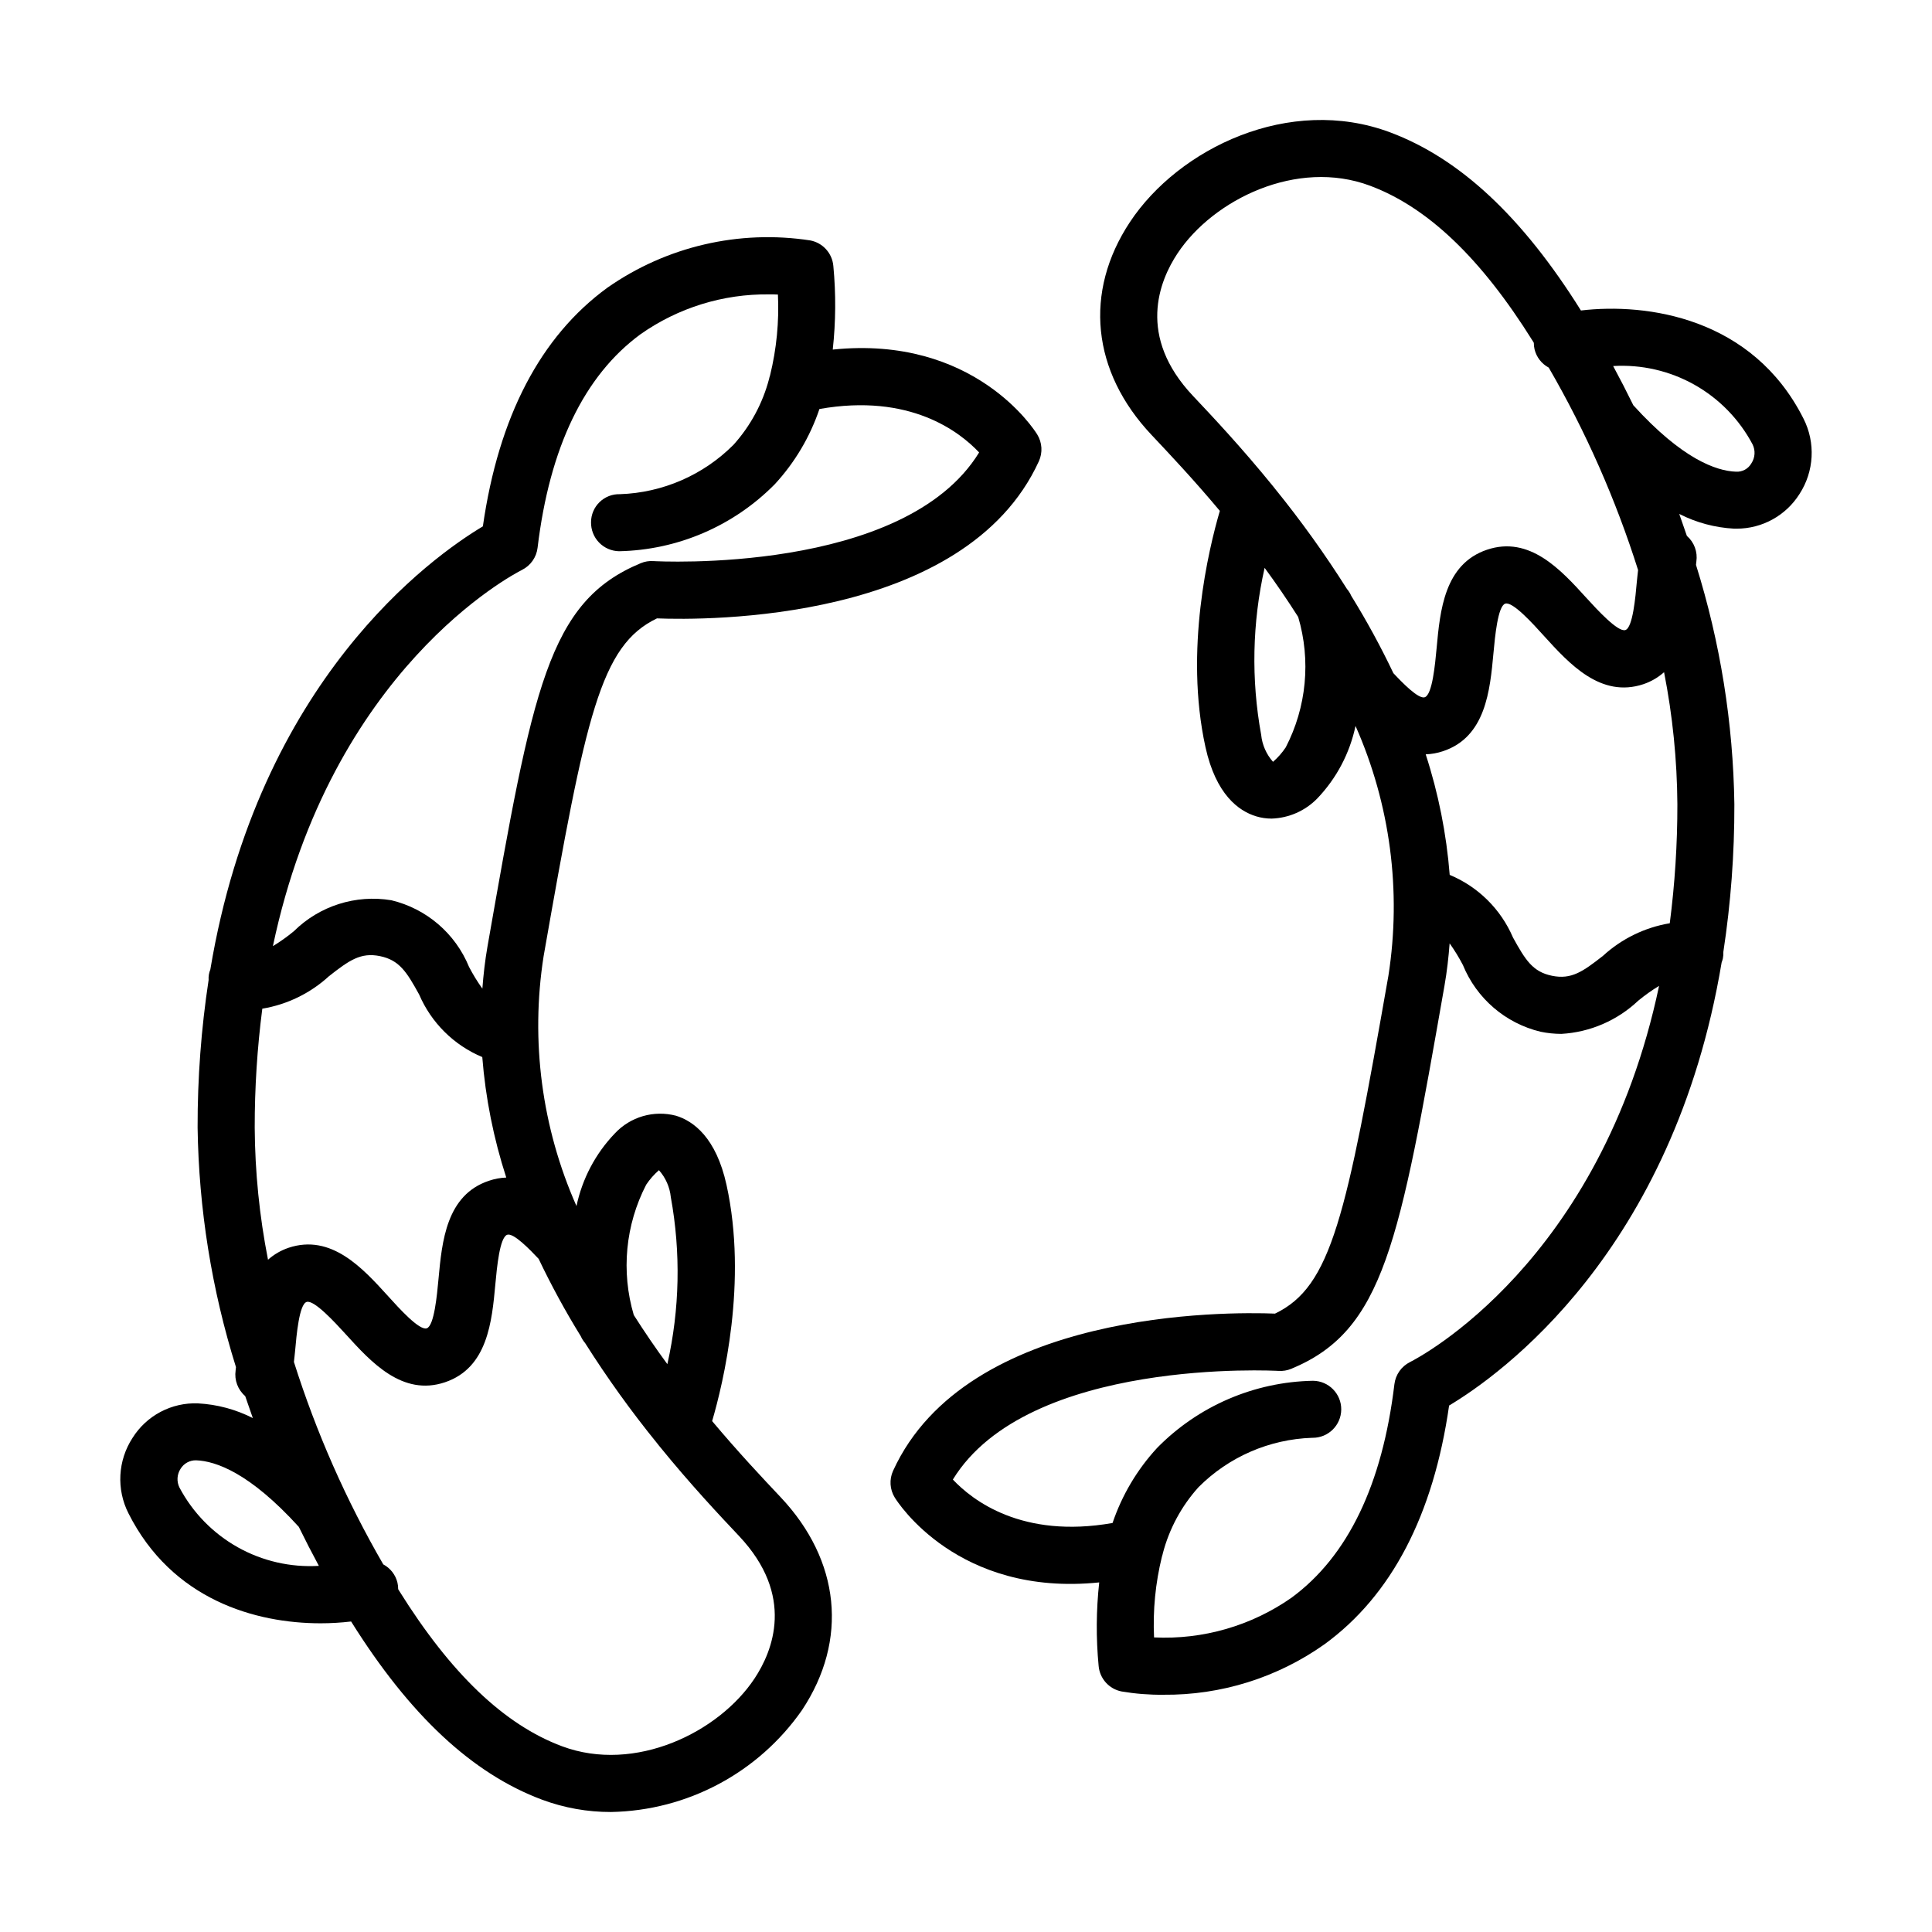 <?xml version="1.0" encoding="UTF-8"?>
<!-- Uploaded to: ICON Repo, www.iconrepo.com, Generator: ICON Repo Mixer Tools -->
<svg fill="#000000" width="800px" height="800px" version="1.1" viewBox="144 144 512 512" xmlns="http://www.w3.org/2000/svg">
 <g>
  <path d="m467.27 279.39c-2.953 10.078-9.453 36.961-3.809 62.602 2.769 12.594 8.812 16.93 13.391 18.328v0.004c1.34 0.406 2.734 0.617 4.137 0.613 4.566-0.145 8.898-2.051 12.09-5.32 5.109-5.34 8.625-12 10.148-19.234 9.199 20.77 12.223 43.75 8.715 66.195-11.227 63.922-15.043 82.348-30.051 89.543-12.672-0.504-81.664-1.109-101.21 41.641-1.047 2.289-0.887 4.949 0.434 7.098 0.719 1.176 16.68 26.348 54.191 22.496h-0.004c-0.805 7.356-0.859 14.773-0.152 22.141 0.293 3.359 2.777 6.121 6.09 6.762 3.641 0.613 7.328 0.906 11.02 0.867 15.309 0.156 30.281-4.531 42.766-13.391 17.746-12.941 28.832-34.207 33-63.25 13.492-8.062 59.402-40.711 72.223-117.42 0.133-0.344 0.242-0.699 0.328-1.059 0.113-0.57 0.156-1.156 0.129-1.738 1.973-12.945 2.949-26.023 2.918-39.121-0.309-21.531-3.734-42.902-10.168-63.453 0.039-0.281 0.055-0.594 0.098-0.875v-0.004c0.375-2.547-0.574-5.113-2.519-6.805-0.652-1.941-1.324-3.879-2.016-5.812 4.512 2.301 9.457 3.629 14.516 3.902h0.715c6.746 0.004 13.023-3.461 16.625-9.168 3.898-5.988 4.309-13.602 1.078-19.977-13.504-26.844-41.508-30.73-58.992-28.672-15.551-24.859-32.102-40.305-50.602-47.223-26.672-9.957-55.965 4.258-68.891 23.75-12.297 18.547-10.16 39.648 5.719 56.469 4.641 4.93 11.078 11.742 18.082 20.109zm17.465 62.668c-0.949 1.422-2.082 2.711-3.371 3.832-1.773-1.996-2.871-4.5-3.141-7.156-2.68-14.66-2.367-29.711 0.914-44.25 3.023 4.109 5.996 8.453 8.891 13.008h0.004c3.406 11.516 2.223 23.902-3.297 34.566zm100.26-19.922v0.004c2.269 11.527 3.449 23.246 3.527 34.992 0.012 10.547-0.664 21.082-2.016 31.539-6.602 1.102-12.746 4.098-17.684 8.621-5.352 4.195-8.375 6.344-13.512 5.301-5.141-1.043-7.078-4.203-10.363-10.16v-0.004c-3.219-7.496-9.23-13.441-16.762-16.578-0.855-10.863-2.992-21.586-6.359-31.945 1.562-0.055 3.106-0.336 4.586-0.832 11.32-3.758 12.453-16.09 13.371-26 0.402-4.344 1.148-12.43 3.109-13.098 1.961-0.672 7.371 5.336 10.293 8.566 6.699 7.375 15.027 16.539 26.355 12.766v-0.004c2.004-0.672 3.852-1.746 5.43-3.148zm-67.316 182.82c-2.285 1.133-3.844 3.344-4.148 5.875-3.184 26.586-12.352 45.621-27.25 56.566v0.004c-10.648 7.449-23.465 11.156-36.445 10.531-0.336-7.191 0.363-14.395 2.082-21.391 0.109-0.316 0.199-0.641 0.266-0.973 1.707-6.481 4.938-12.457 9.422-17.438 8-8.035 18.766-12.719 30.102-13.098h0.109c4.176 0.035 7.586-3.316 7.625-7.492 0.035-4.172-3.32-7.586-7.492-7.621-15.555 0.293-30.379 6.672-41.281 17.77-5.297 5.734-9.328 12.523-11.832 19.918-24.023 4.238-37.168-6.047-42.32-11.512 19.891-32.449 85.648-28.824 86.316-28.793h0.004c1.145 0.078 2.293-0.113 3.356-0.555 24.582-10.176 28.617-33.199 40.613-101.55 0.66-3.762 1.078-7.492 1.359-11.199 1.309 1.832 2.484 3.754 3.523 5.75 3.617 8.859 11.277 15.438 20.582 17.672 1.805 0.375 3.644 0.562 5.488 0.57 7.613-0.43 14.832-3.543 20.371-8.781 1.75-1.445 3.606-2.766 5.543-3.945-15.488 73.363-63.586 98.48-65.992 99.688zm90.762-243.21c0.805 1.613 0.691 3.531-0.305 5.039-0.824 1.461-2.418 2.324-4.094 2.215-5.273-0.191-14.262-3.387-27.156-17.562l-0.051-0.07c-1.707-3.488-3.484-6.945-5.332-10.363 7.5-0.453 14.969 1.262 21.52 4.941 6.547 3.676 11.898 9.164 15.418 15.801zm-152.39-50.59c9.453-14.262 31.648-25.191 51.012-17.941 15.297 5.715 29.418 19.195 43.168 41.215 0.086 0.137 0.168 0.281 0.25 0.418v0.004c-0.004 0.582 0.062 1.164 0.195 1.734 0.504 2.07 1.871 3.828 3.754 4.832 9.832 16.965 17.77 34.957 23.68 53.656-0.098 0.977-0.227 1.914-0.312 2.898-0.383 4.316-1.094 12.348-3.047 12.992-1.953 0.645-7.453-5.352-10.387-8.566-6.691-7.359-15.008-16.531-26.305-12.711-11.297 3.82-12.426 16.121-13.336 26.027-0.402 4.332-1.145 12.398-3.141 13.059-1.652 0.59-6-3.898-8.328-6.387v-0.004c-3.344-7.027-7.07-13.867-11.164-20.488-0.289-0.66-0.672-1.277-1.141-1.824-5.84-9.242-12.223-18.133-19.113-26.621-0.121-0.176-0.254-0.344-0.395-0.504-8.484-10.453-16.234-18.676-21.301-24.043-14.875-15.777-8.945-30.418-4.09-37.746z"/>
  <path d="m228.94 574.19c2.711 0 5.418-0.16 8.109-0.477 15.551 24.863 32.102 40.305 50.602 47.223 5.84 2.172 12.023 3.277 18.254 3.262 20.234-0.359 39.07-10.402 50.641-27.012 12.297-18.547 10.16-39.648-5.719-56.469-4.66-4.934-11.082-11.758-18.102-20.113 2.953-10.078 9.453-36.961 3.809-62.602-2.769-12.594-8.812-16.93-13.391-18.328h-0.004c-2.875-0.754-5.902-0.715-8.758 0.113-2.856 0.828-5.434 2.418-7.457 4.594-5.113 5.34-8.625 12.004-10.148 19.234-9.199-20.77-12.227-43.75-8.715-66.195 11.215-63.918 15.035-82.348 30.043-89.543 12.68 0.504 81.664 1.109 101.21-41.641l-0.004 0.004c1.047-2.293 0.887-4.953-0.434-7.102-0.719-1.176-16.695-26.359-54.191-22.496l0.004 0.004c0.809-7.367 0.859-14.793 0.156-22.168-0.293-3.363-2.781-6.121-6.094-6.762-18.871-2.906-38.137 1.578-53.785 12.523-17.746 12.941-28.832 34.207-33 63.25-13.492 8.062-59.41 40.719-72.223 117.43l0.004-0.004c-0.363 0.883-0.523 1.836-0.461 2.789-1.973 12.945-2.945 26.023-2.918 39.121 0.309 21.539 3.731 42.922 10.168 63.477-0.039 0.281-0.055 0.594-0.098 0.875l0.004 0.004c-0.371 2.555 0.59 5.121 2.543 6.805 0.652 1.941 1.324 3.879 2.016 5.812v0.004c-4.523-2.301-9.477-3.629-14.539-3.894-3.441-0.137-6.859 0.641-9.902 2.246-3.047 1.609-5.613 3.992-7.441 6.91-3.898 5.992-4.309 13.605-1.078 19.977 11.582 22.988 33.781 29.148 50.902 29.148zm115.01 14.645c-9.445 14.258-31.664 25.16-51.012 17.941-15.297-5.715-29.418-19.195-43.168-41.215-0.086-0.137-0.168-0.281-0.25-0.418v-0.004c0.004-0.582-0.062-1.164-0.195-1.734-0.504-2.07-1.871-3.828-3.754-4.828-9.828-16.969-17.77-34.961-23.68-53.656 0.098-0.977 0.227-1.914 0.312-2.898 0.383-4.316 1.094-12.348 3.047-12.992 1.953-0.645 7.457 5.356 10.387 8.566 6.688 7.359 15.004 16.531 26.305 12.711 11.301-3.82 12.426-16.121 13.336-26.027 0.402-4.332 1.145-12.398 3.141-13.059 1.652-0.57 6 3.906 8.328 6.387 3.348 7.027 7.074 13.871 11.164 20.496 0.289 0.652 0.672 1.258 1.137 1.801 5.848 9.25 12.242 18.145 19.145 26.637 0.121 0.176 0.254 0.344 0.391 0.504 8.484 10.453 16.234 18.672 21.301 24.043 14.852 15.781 8.922 30.422 4.066 37.746zm-72.141-164.7c0.859 10.852 2.992 21.57 6.356 31.926-1.562 0.059-3.106 0.348-4.582 0.852-11.32 3.758-12.453 16.09-13.371 26-0.402 4.344-1.148 12.43-3.109 13.098-1.961 0.672-7.375-5.336-10.293-8.566-6.699-7.375-15.023-16.547-26.355-12.766l0.004 0.004c-2.008 0.676-3.852 1.75-5.434 3.156-2.266-11.527-3.449-23.242-3.523-34.992-0.012-10.547 0.66-21.078 2.012-31.535 6.606-1.102 12.75-4.098 17.684-8.625 5.352-4.195 8.383-6.352 13.512-5.301 5.129 1.055 7.078 4.203 10.363 10.16l0.004 0.004c3.211 7.492 9.211 13.441 16.734 16.586zm43.449 33.805c0.949-1.422 2.082-2.707 3.371-3.828 1.773 1.992 2.875 4.496 3.144 7.152 2.676 14.66 2.363 29.711-0.918 44.25-3.023-4.109-5.996-8.453-8.891-13.008h-0.004c-3.402-11.516-2.223-23.902 3.297-34.566zm-32.938-162.9c2.281-1.133 3.844-3.344 4.144-5.875 3.184-26.586 12.352-45.621 27.25-56.566 9.98-7.039 21.934-10.742 34.145-10.582 0.82 0 1.594 0 2.301 0.047 0.336 7.191-0.363 14.398-2.078 21.391-0.113 0.316-0.203 0.645-0.27 0.973-1.707 6.481-4.938 12.457-9.418 17.438-8.004 8.035-18.77 12.719-30.105 13.098-2.008-0.059-3.953 0.695-5.394 2.094-1.445 1.398-2.258 3.32-2.262 5.328-0.035 2.004 0.727 3.941 2.117 5.387 1.395 1.441 3.305 2.273 5.309 2.309 15.551-0.316 30.363-6.695 41.281-17.77 5.293-5.738 9.32-12.527 11.82-19.922 24.016-4.246 37.168 6.047 42.32 11.512-19.887 32.457-85.648 28.832-86.316 28.793-1.148-0.082-2.297 0.109-3.356 0.555-24.582 10.176-28.617 33.199-40.613 101.55-0.66 3.762-1.078 7.492-1.359 11.199-1.309-1.832-2.488-3.75-3.527-5.746-3.617-8.863-11.277-15.441-20.582-17.676-9.438-1.574-19.059 1.48-25.859 8.211-1.75 1.449-3.602 2.766-5.543 3.945 15.488-73.363 63.586-98.48 65.996-99.688zm-90.457 238.19c0.871-1.418 2.43-2.269 4.094-2.234 5.273 0.191 14.262 3.387 27.156 17.562l0.055 0.039c1.707 3.488 3.484 6.945 5.332 10.367l-0.004 0.004c-7.496 0.449-14.965-1.266-21.512-4.941-6.547-3.68-11.898-9.16-15.418-15.797-0.797-1.602-0.684-3.504 0.297-5z"/>
 </g>
</svg>